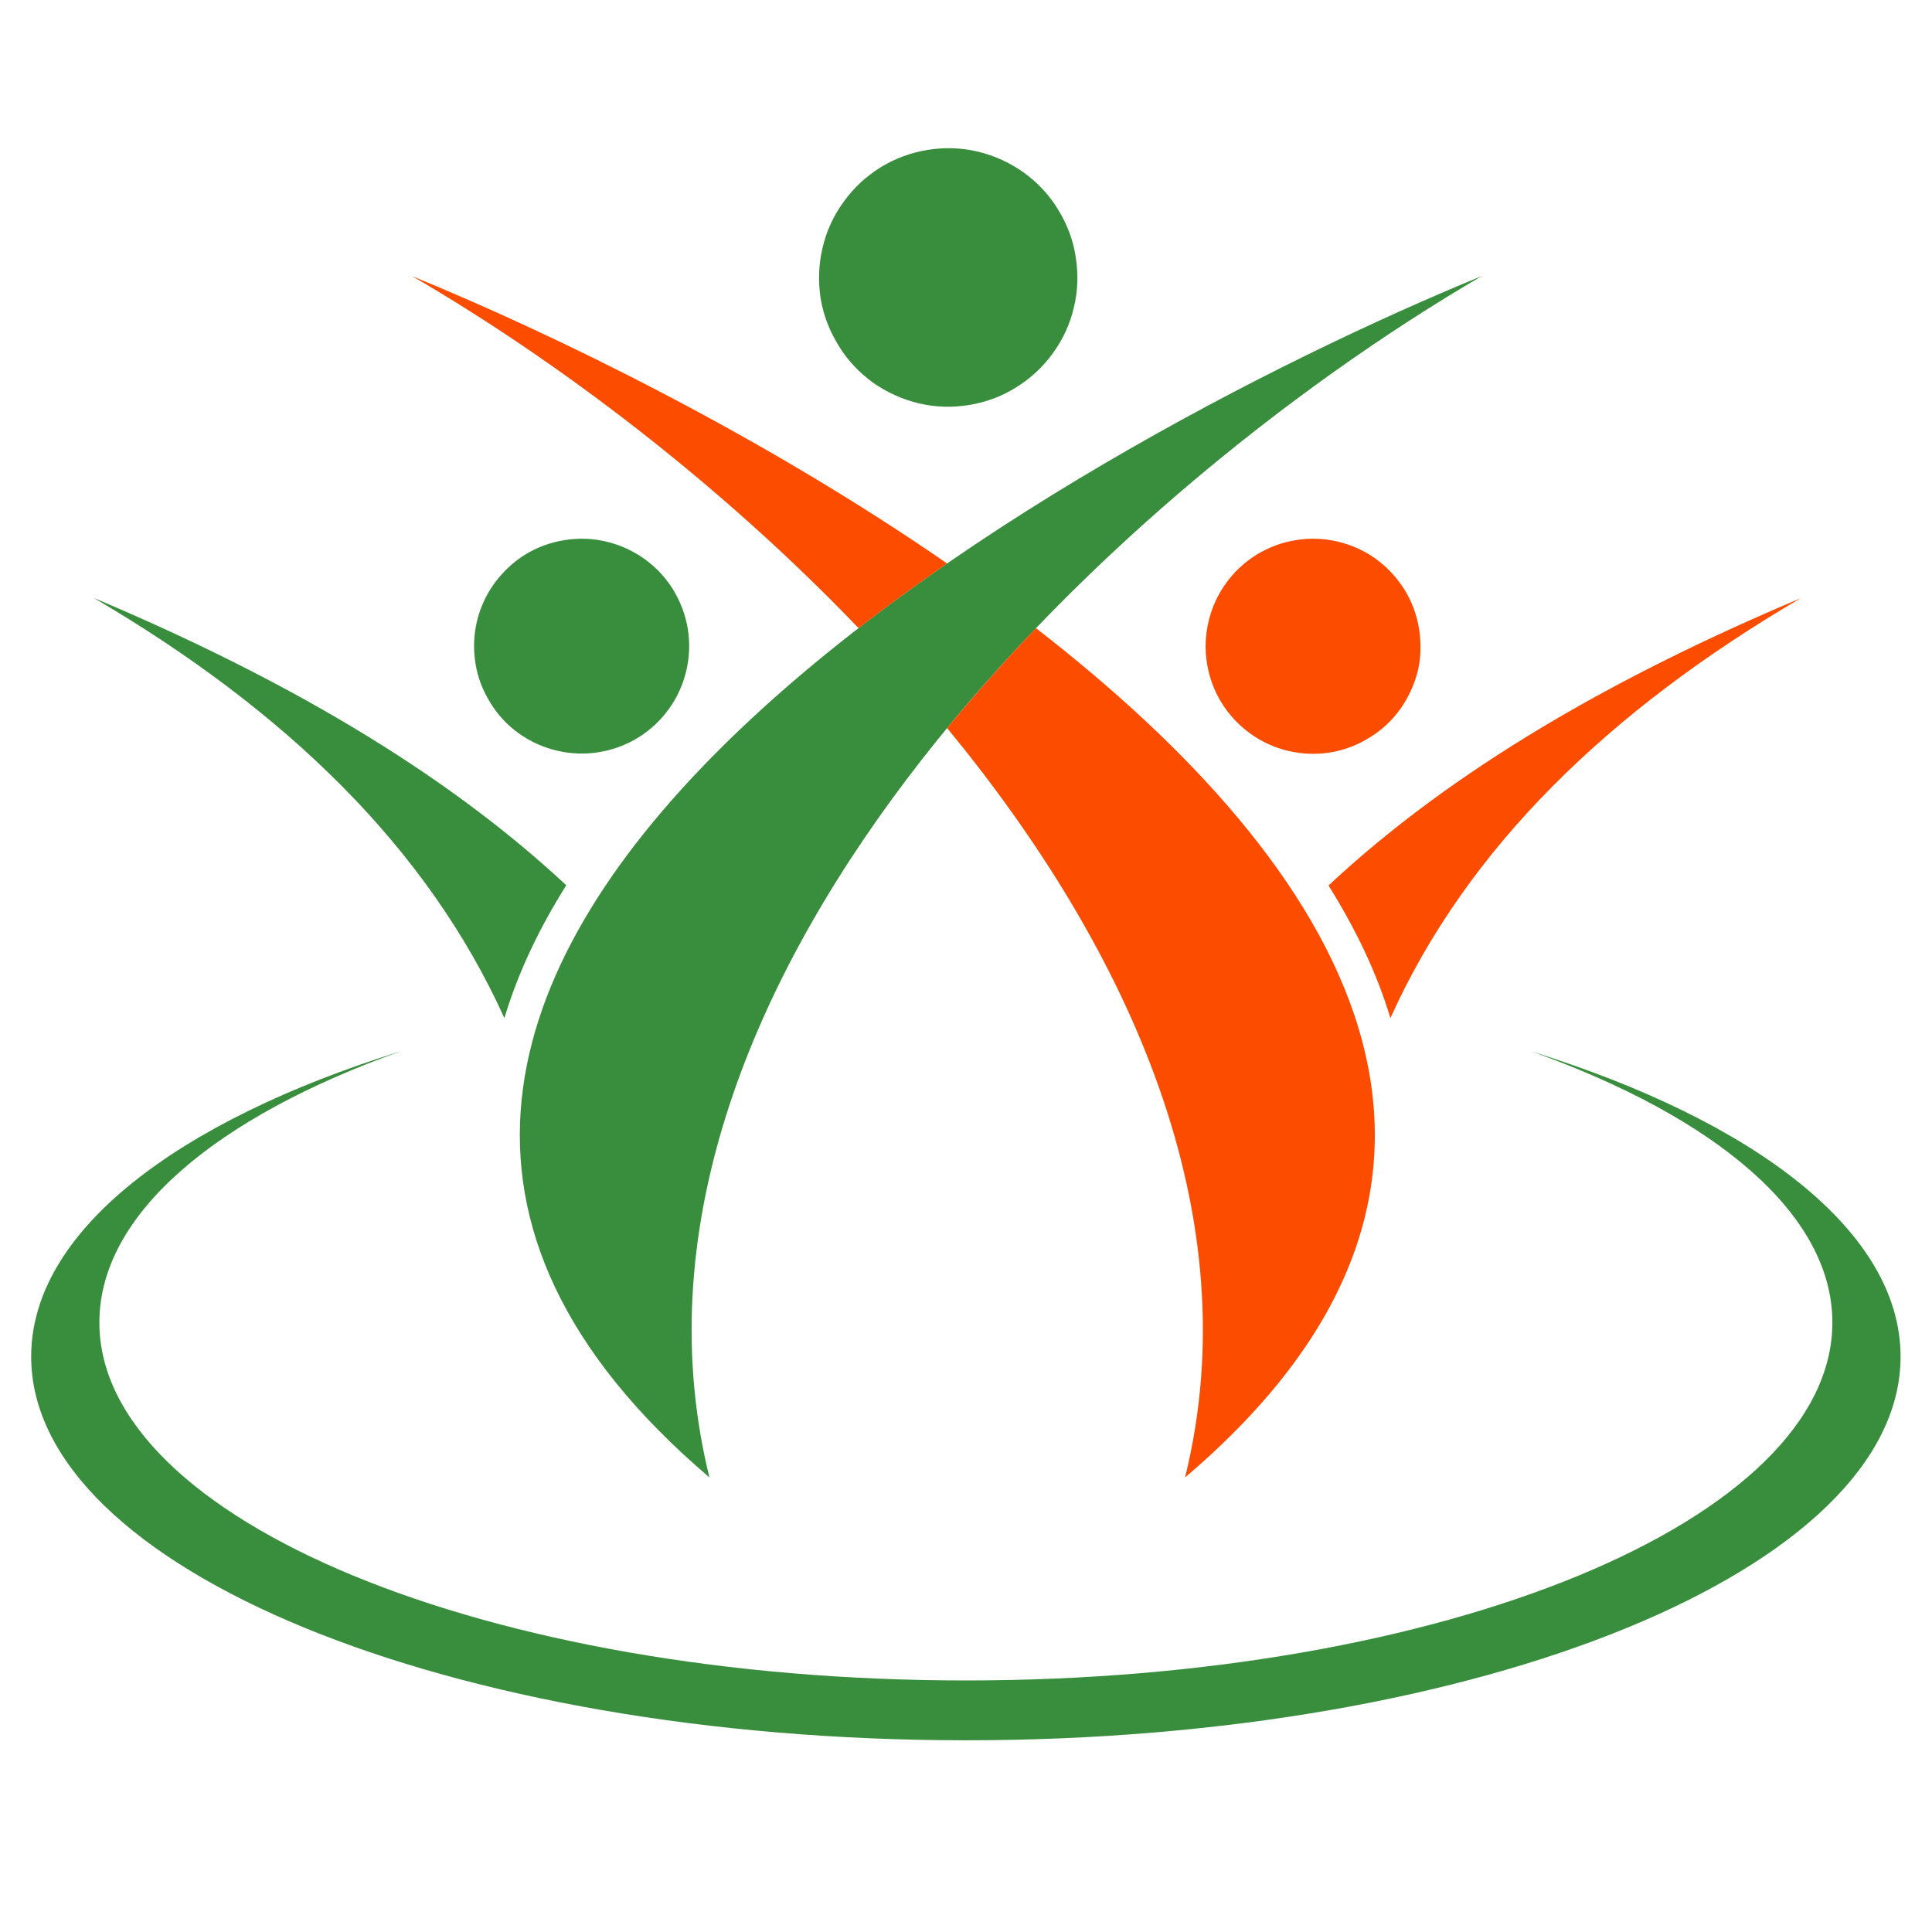 <svg version="1.0" preserveAspectRatio="xMidYMid meet" height="40" viewBox="0 0 30 30" zoomAndPan="magnify" width="40" xmlns:xlink="http://www.w3.org/1999/xlink" xmlns="http://www.w3.org/2000/svg"><defs><clipPath id="ae45be79ba"><path clip-rule="nonzero" d="M 0.484 16 L 29.516 16 L 29.516 27.383 L 0.484 27.383 Z M 0.484 16"></path></clipPath></defs><path fill-rule="evenodd" fill-opacity="1" d="M 11.016 22.941 C 9.16 15.422 17.039 7.773 23.012 4.285 C 16.637 6.898 1.785 15.086 11.016 22.941 Z M 11.016 22.941" fill="#388e3c"></path><path fill-rule="evenodd" fill-opacity="1" d="M 7.832 15.809 C 6.633 13.156 4.426 11.027 1.457 9.285 C 4.32 10.492 6.844 11.93 8.793 13.746 C 8.371 14.418 8.043 15.105 7.832 15.809 Z M 7.832 15.809" fill="#388e3c"></path><path fill-rule="nonzero" fill-opacity="1" d="M 10.68 9.766 C 10.715 9.984 10.707 10.203 10.656 10.418 C 10.605 10.633 10.516 10.828 10.387 11.008 C 10.258 11.188 10.098 11.336 9.91 11.453 C 9.719 11.57 9.516 11.645 9.297 11.68 C 9.082 11.715 8.863 11.707 8.648 11.656 C 8.434 11.605 8.234 11.516 8.055 11.387 C 7.875 11.258 7.727 11.098 7.613 10.91 C 7.496 10.723 7.418 10.52 7.383 10.301 C 7.348 10.082 7.355 9.863 7.406 9.648 C 7.457 9.434 7.547 9.238 7.676 9.059 C 7.809 8.879 7.965 8.73 8.152 8.613 C 8.344 8.496 8.547 8.422 8.766 8.387 C 8.984 8.352 9.199 8.359 9.414 8.41 C 9.629 8.461 9.828 8.551 10.008 8.68 C 10.188 8.809 10.336 8.969 10.453 9.156 C 10.566 9.344 10.645 9.547 10.68 9.766 Z M 10.68 9.766" fill="#388e3c"></path><path fill-rule="evenodd" fill-opacity="1" d="M 18.402 22.941 C 19.406 18.875 17.559 14.77 14.707 11.305 C 15.148 10.77 15.609 10.254 16.086 9.754 C 20.832 13.43 23.926 18.246 18.402 22.941 Z M 13.332 9.754 C 13.777 9.41 14.238 9.074 14.707 8.75 C 11.824 6.758 8.609 5.191 6.402 4.289 C 8.652 5.598 11.168 7.496 13.332 9.754 Z M 13.332 9.754" fill="#fc4c00"></path><path fill-rule="evenodd" fill-opacity="1" d="M 21.59 15.809 C 22.785 13.156 24.996 11.027 27.961 9.289 C 25.098 10.496 22.578 11.93 20.629 13.75 C 21.047 14.418 21.379 15.105 21.59 15.809 Z M 21.59 15.809" fill="#fc4c00"></path><path fill-rule="nonzero" fill-opacity="1" d="M 20.773 8.41 C 20.988 8.461 21.188 8.551 21.367 8.68 C 21.543 8.809 21.691 8.969 21.809 9.156 C 21.926 9.344 22 9.551 22.035 9.766 C 22.07 9.984 22.066 10.203 22.016 10.418 C 21.961 10.633 21.871 10.832 21.742 11.012 C 21.613 11.191 21.453 11.34 21.266 11.453 C 21.078 11.57 20.875 11.648 20.656 11.684 C 20.438 11.719 20.223 11.711 20.004 11.66 C 19.789 11.609 19.594 11.52 19.414 11.391 C 19.234 11.258 19.086 11.102 18.969 10.914 C 18.852 10.723 18.777 10.52 18.742 10.301 C 18.707 10.082 18.715 9.867 18.766 9.652 C 18.816 9.438 18.906 9.238 19.035 9.059 C 19.164 8.879 19.324 8.73 19.512 8.613 C 19.699 8.5 19.902 8.422 20.121 8.387 C 20.34 8.352 20.559 8.359 20.773 8.41 Z M 20.773 8.41" fill="#fc4c00"></path><g clip-path="url(#ae45be79ba)"><path fill-rule="evenodd" fill-opacity="1" d="M 15 27.023 C 23.016 27.023 29.512 24.355 29.512 21.066 C 29.512 19.129 27.262 17.41 23.773 16.324 C 26.637 17.344 28.453 18.852 28.453 20.535 C 28.453 23.605 22.43 26.094 15 26.094 C 7.566 26.094 1.543 23.605 1.543 20.535 C 1.543 18.852 3.359 17.344 6.223 16.324 C 2.734 17.41 0.484 19.129 0.484 21.066 C 0.484 24.355 6.98 27.023 15 27.023 Z M 15 27.023" fill="#388e3c"></path></g><path fill-rule="nonzero" fill-opacity="1" d="M 16.703 3.988 C 16.746 4.25 16.738 4.512 16.676 4.77 C 16.617 5.027 16.508 5.266 16.352 5.48 C 16.195 5.699 16.004 5.875 15.777 6.016 C 15.555 6.156 15.309 6.246 15.047 6.289 C 14.781 6.332 14.523 6.324 14.262 6.262 C 14.004 6.199 13.766 6.09 13.551 5.938 C 13.336 5.781 13.156 5.59 13.02 5.363 C 12.879 5.137 12.785 4.891 12.742 4.629 C 12.703 4.367 12.711 4.105 12.773 3.848 C 12.832 3.59 12.941 3.352 13.098 3.137 C 13.254 2.918 13.445 2.742 13.668 2.602 C 13.895 2.461 14.141 2.371 14.402 2.328 C 14.664 2.285 14.926 2.293 15.188 2.355 C 15.445 2.418 15.684 2.527 15.898 2.68 C 16.113 2.836 16.293 3.027 16.43 3.254 C 16.57 3.48 16.664 3.727 16.703 3.988 Z M 16.703 3.988" fill="#388e3c"></path></svg>